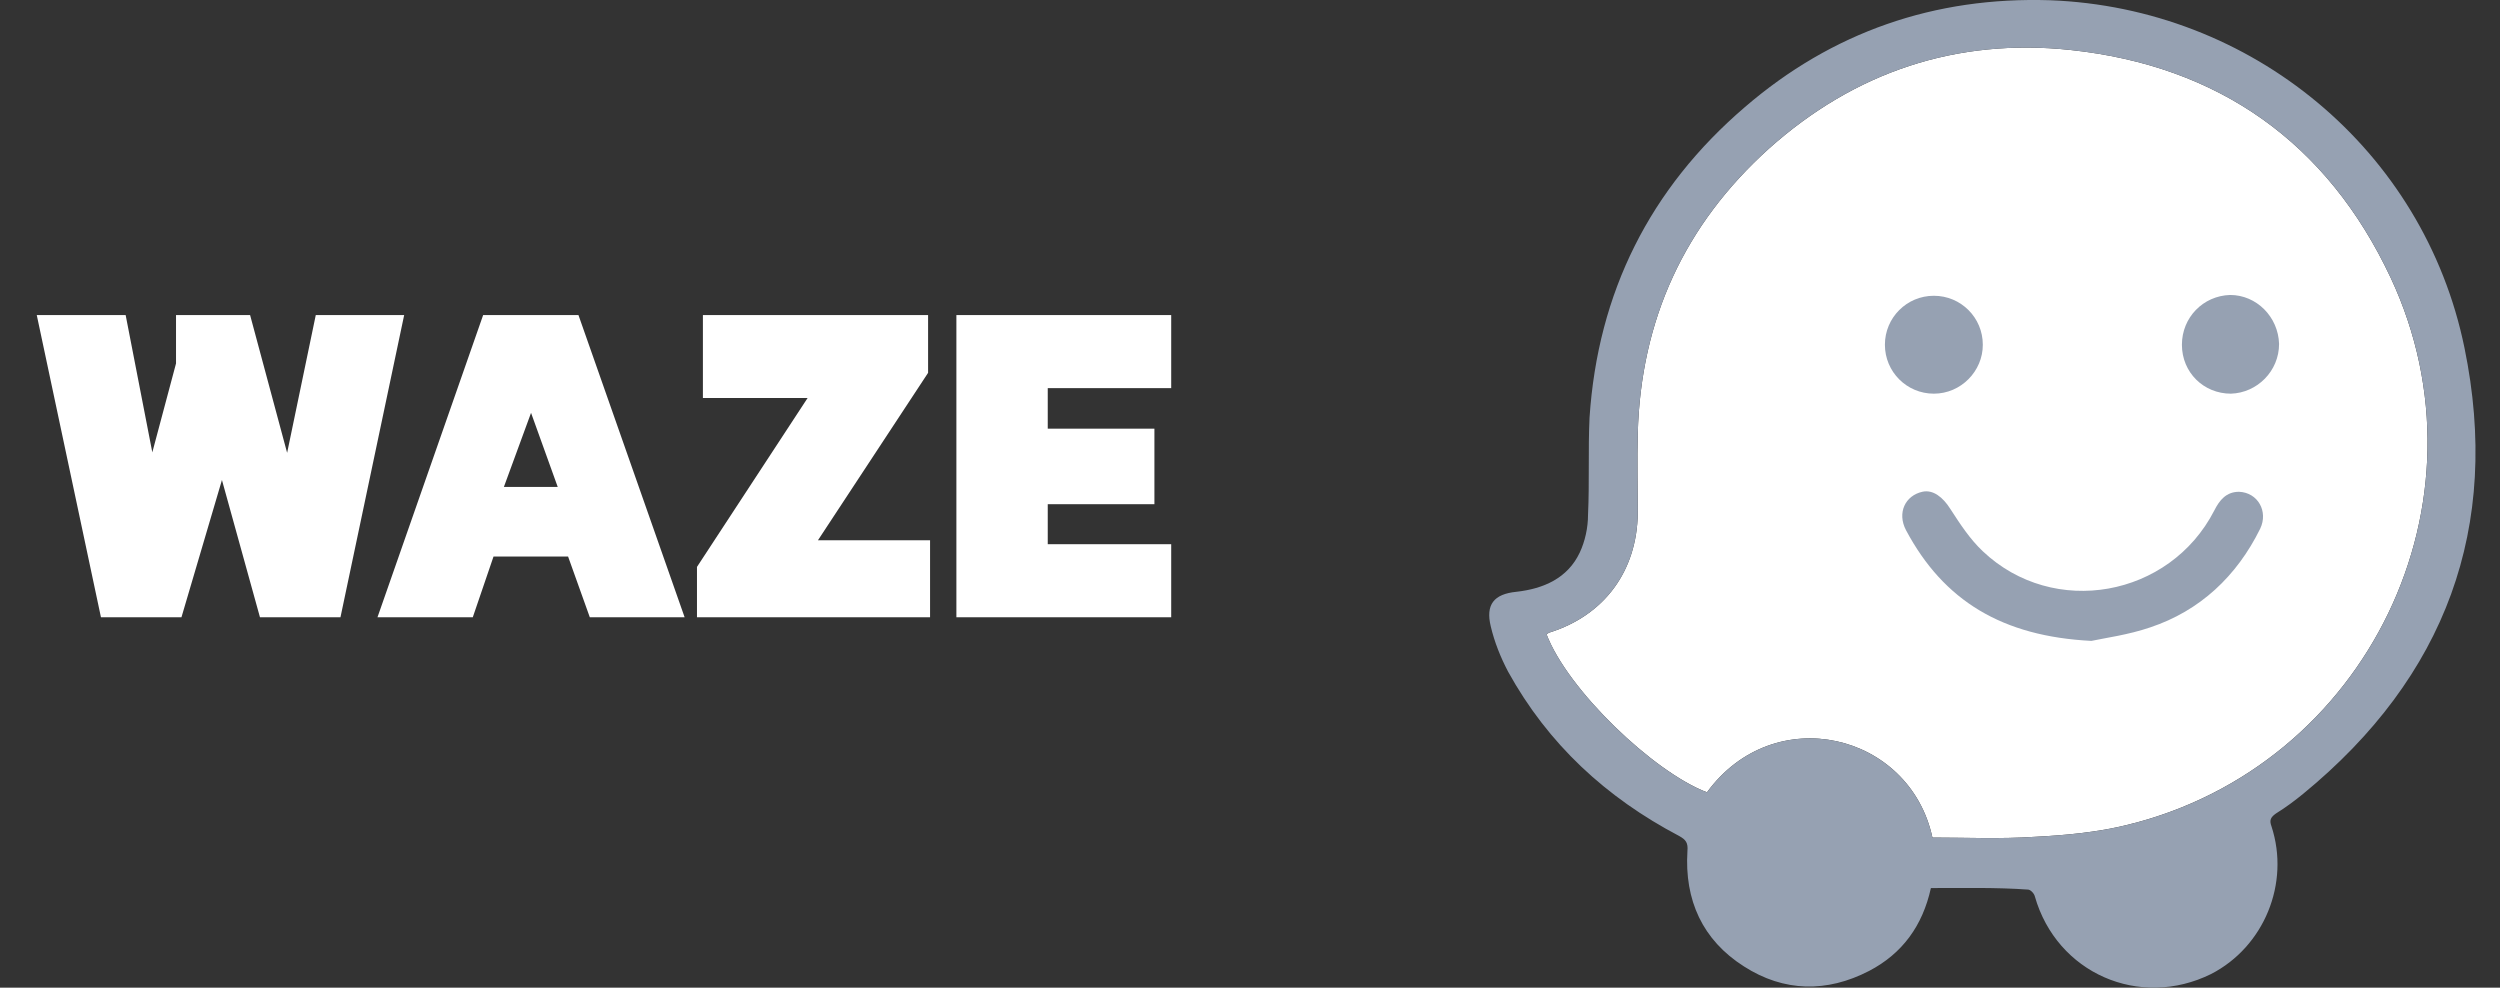 <svg width="81" height="32" viewBox="0 0 81 32" fill="none" xmlns="http://www.w3.org/2000/svg">
<rect x="0" y="0" width="81" height="32" fill="#333333" stroke="none"/>
<path d="M7.191 15.552L5.879 20H3.271L1.191 10.208H4.071L4.935 14.656L5.703 11.776V10.208H8.103L9.303 14.672L10.231 10.208H13.095L11.031 20H8.423L7.191 15.552ZM15.99 18.032L15.318 20H12.23L15.654 10.208H18.742L22.182 20H19.11L18.406 18.032H15.99ZM18.07 15.776L17.206 13.376L16.326 15.776H18.07ZM30.134 17.504V20H22.582V18.368L26.166 12.896H22.774V10.208H30.07V12.08L26.502 17.504H30.134ZM37.947 17.632V20H30.987V10.208H37.947V12.576H33.947V13.888H37.403V16.336H33.947V17.632H37.947Z" fill="white"/>
<g clip-path="url(#clip0_1013_1225)">
<path d="M62.611 27.137C63.71 27.137 64.809 27.187 65.908 27.114C66.908 27.064 67.96 26.968 68.936 26.723C76.702 24.82 80.853 16.247 77.457 8.997C75.405 4.624 71.889 2.132 67.079 1.619C63.392 1.228 60.095 2.327 57.311 4.817C54.577 7.283 53.16 10.359 53.064 14.046C53.04 14.9 53.064 15.78 53.064 16.635C53.038 18.494 51.988 19.934 50.204 20.494C50.181 20.494 50.132 20.544 50.105 20.544C50.79 22.351 53.572 25.012 55.306 25.671C57.483 22.692 61.876 23.744 62.611 27.137Z" fill="white"/>
<path d="M62.561 28.773C62.293 29.994 61.634 30.898 60.559 31.458C59.191 32.166 57.798 32.143 56.504 31.312C55.16 30.458 54.574 29.164 54.673 27.575C54.697 27.307 54.624 27.208 54.405 27.086C52.035 25.841 50.158 24.107 48.863 21.763C48.619 21.299 48.423 20.81 48.301 20.297C48.129 19.588 48.4 19.247 49.132 19.174C50.012 19.075 50.793 18.734 51.184 17.903C51.356 17.536 51.452 17.099 51.452 16.682C51.501 15.633 51.452 14.583 51.501 13.531C51.77 9.476 53.455 6.109 56.533 3.471C59.363 1.034 62.684 -0.112 66.418 0.008C72.939 0.252 78.53 4.843 79.848 11.265C81.043 17.078 79.238 21.937 74.621 25.721C74.353 25.94 74.059 26.161 73.741 26.357C73.569 26.479 73.522 26.575 73.595 26.77C74.204 28.627 73.35 30.677 71.642 31.557C69.322 32.705 66.637 31.534 65.928 29.041C65.905 28.942 65.783 28.823 65.71 28.823C64.686 28.75 63.634 28.773 62.561 28.773ZM62.611 27.138C63.71 27.138 64.809 27.187 65.908 27.114C66.908 27.065 67.96 26.968 68.936 26.724C76.702 24.82 80.853 16.247 77.457 8.997C75.405 4.625 71.889 2.133 67.079 1.619C63.392 1.229 60.095 2.328 57.311 4.817C54.577 7.284 53.16 10.359 53.064 14.047C53.041 14.901 53.064 15.781 53.064 16.635C53.038 18.494 51.988 19.935 50.205 20.494C50.181 20.494 50.132 20.544 50.106 20.544C50.791 22.351 53.572 25.013 55.306 25.672C57.483 22.692 61.876 23.744 62.611 27.138Z" fill="#96A1B2"/>
<path d="M67.761 20.765C64.879 20.619 62.975 19.471 61.754 17.177C61.459 16.614 61.73 16.054 62.29 15.932C62.631 15.859 62.949 16.104 63.194 16.494C63.511 16.984 63.829 17.471 64.243 17.861C66.537 20.033 70.298 19.351 71.741 16.544C71.912 16.203 72.131 15.934 72.545 15.934C73.155 15.958 73.498 16.57 73.23 17.13C72.472 18.669 71.277 19.791 69.665 20.328C68.957 20.57 68.225 20.666 67.761 20.765Z" fill="#96A1B2"/>
<path d="M62.657 12.755C61.777 12.755 61.071 12.046 61.071 11.169C61.071 10.291 61.78 9.583 62.657 9.583C63.535 9.583 64.243 10.291 64.243 11.169C64.246 12.023 63.537 12.755 62.657 12.755Z" fill="#96A1B2"/>
<path d="M73.842 11.143C73.842 12.023 73.134 12.729 72.28 12.755C71.4 12.755 70.694 12.07 70.694 11.169C70.694 10.288 71.379 9.583 72.256 9.557C73.111 9.557 73.816 10.265 73.842 11.143Z" fill="#96A1B2"/>
</g>
<defs>
<clipPath id="clip0_1013_1225">
<rect width="31.956" height="32" fill="white" transform="translate(48.251)"/>
</clipPath>
</defs>
</svg>
